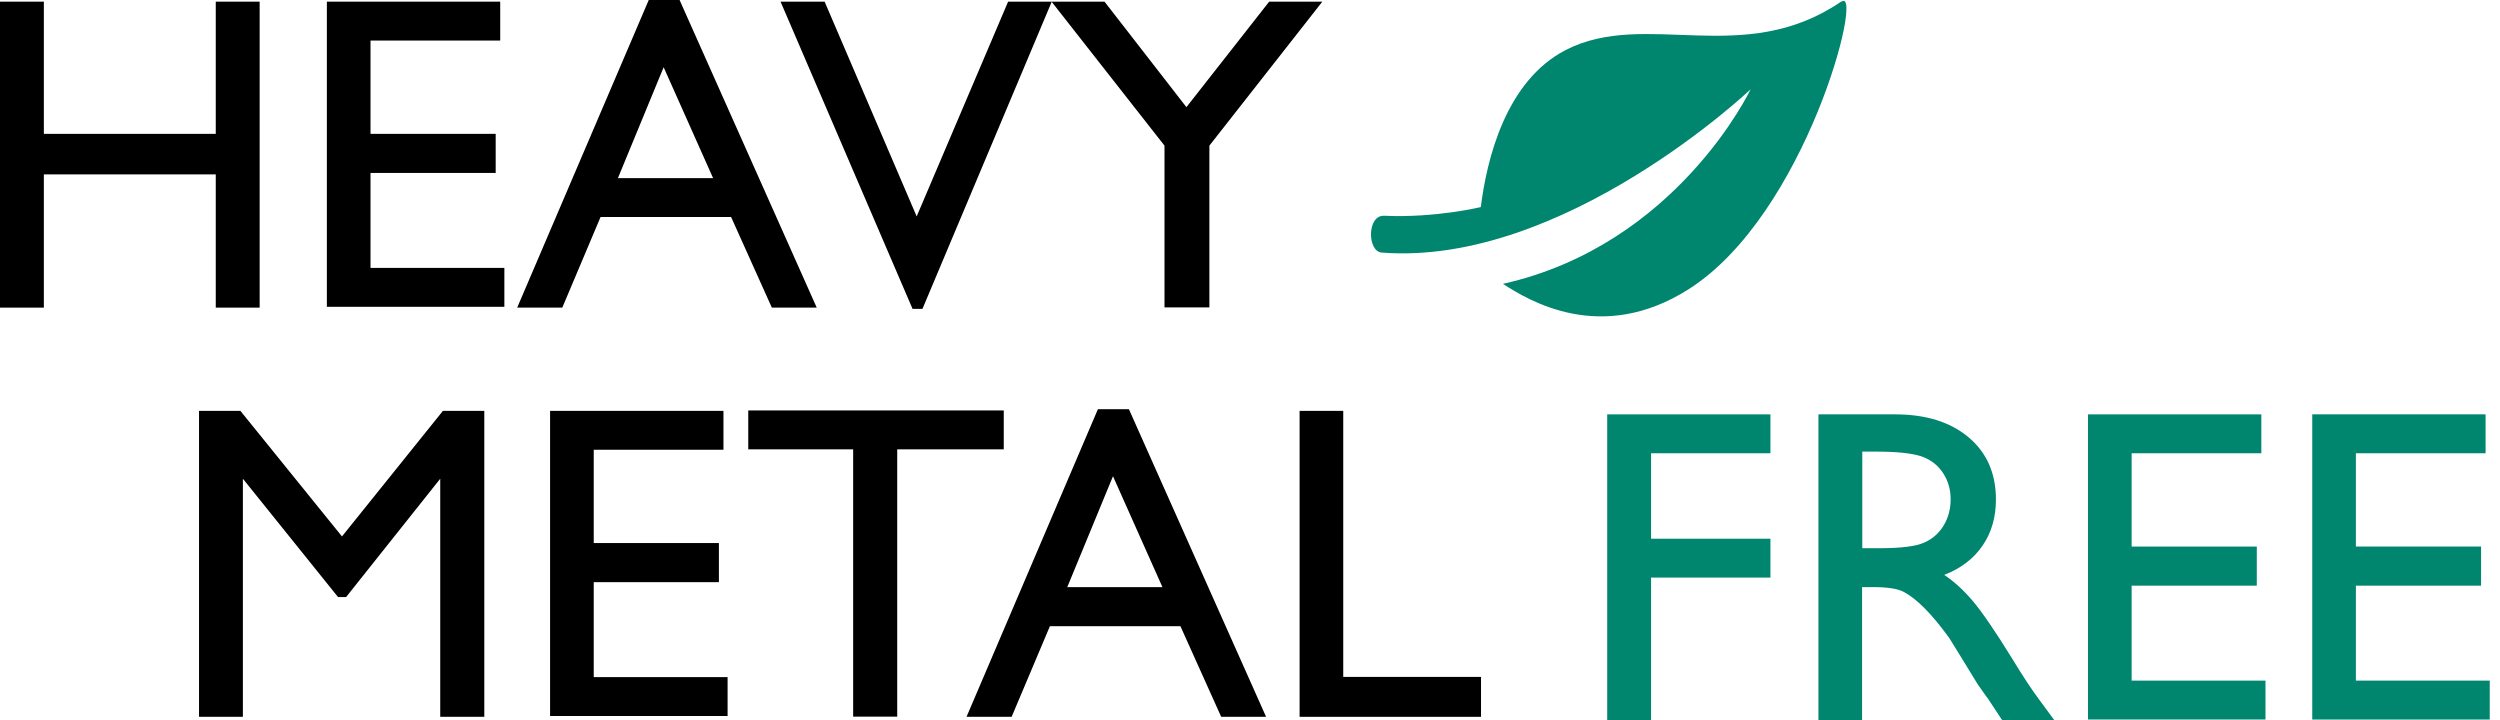 <svg width="118" height="34" viewBox="0 0 118 34" fill="none" xmlns="http://www.w3.org/2000/svg">
<g clip-path="url(#clip0_418_5117)">
<path d="M75.86 19.558H83.564V21.394H77.93V25.427H83.564V27.262H77.93V33.99H75.86V19.549V19.558Z" fill="#00866F"/>
<path d="M85.83 34V19.558H89.443C90.908 19.558 92.06 19.92 92.919 20.642C93.778 21.365 94.208 22.341 94.208 23.581C94.208 24.421 93.993 25.153 93.573 25.759C93.153 26.374 92.548 26.833 91.767 27.136C92.226 27.438 92.675 27.848 93.124 28.376C93.564 28.903 94.189 29.811 94.989 31.11C95.487 31.93 95.897 32.545 96.2 32.955L96.962 33.99H94.501L93.876 33.043C93.876 33.043 93.817 32.946 93.749 32.867L93.349 32.301L92.704 31.247L92.011 30.123C91.581 29.528 91.191 29.059 90.839 28.708C90.488 28.356 90.165 28.102 89.873 27.946C89.589 27.79 89.101 27.712 88.427 27.712H87.89V34H85.82H85.83ZM88.515 21.316H87.9V25.876H88.681C89.726 25.876 90.449 25.788 90.839 25.603C91.23 25.427 91.532 25.153 91.747 24.792C91.962 24.431 92.07 24.021 92.07 23.562C92.07 23.103 91.952 22.693 91.708 22.322C91.464 21.951 91.132 21.697 90.693 21.541C90.253 21.394 89.531 21.316 88.515 21.316Z" fill="#00866F"/>
<path d="M98.553 19.558H106.735V21.394H100.613V25.798H106.521V27.643H100.613V32.125H106.931V33.961H98.553V19.539V19.558Z" fill="#00866F"/>
<path d="M109.138 19.558H117.32V21.394H111.198V25.798H117.106V27.643H111.198V32.125H117.516V33.961H109.138V19.539V19.558Z" fill="#00866F"/>
<path d="M10.184 0.078H12.255V14.52H10.184V8.231H2.07V14.52H0V0.078H2.07V6.318H10.184V0.078Z" fill="black"/>
<path d="M15.428 0.078H23.61V1.914H17.488V6.318H23.396V8.163H17.488V12.645H23.806V14.481H15.428V0.078Z" fill="black"/>
<path d="M30.621 0H32.076L38.55 14.52H36.431L34.508 10.243H28.346L26.54 14.52H24.411L30.621 0ZM33.658 8.407L31.324 3.173L29.166 8.407H33.658Z" fill="black"/>
<path d="M47.583 0.078H49.643L43.54 14.578H43.072L36.842 0.078H38.922L43.267 10.214L47.583 0.078Z" fill="black"/>
<path d="M59.905 0.078H62.414L57.083 6.874V14.51H54.964V6.874L49.633 0.078H52.133L55.999 5.058L59.905 0.078Z" fill="black"/>
<path d="M20.925 19.393H22.859V33.834H20.779V22.596L16.336 28.181H15.955L11.464 22.596V33.834H9.394V19.393H11.347L16.141 25.32L20.906 19.393H20.925Z" fill="black"/>
<path d="M25.964 19.393H34.147V21.228H28.024V25.632H33.932V27.478H28.024V31.96H34.342V33.795H25.964V19.373V19.393Z" fill="black"/>
<path d="M35.318 19.373H47.377V21.209H42.349V33.825H40.269V21.209H35.318V19.373Z" fill="black"/>
<path d="M51.83 19.315H53.285L59.759 33.834H57.64L55.717 29.558H49.555L47.749 33.834H45.62L51.821 19.315H51.83ZM54.867 27.712L52.533 22.478L50.375 27.712H54.867Z" fill="black"/>
<path d="M61.331 19.393H63.401V31.95H69.904V33.834H61.341V19.393H61.331Z" fill="black"/>
<path d="M86.914 0.068C82.295 3.232 77.667 0.42 73.897 2.363C71.066 3.828 70.177 7.519 69.894 9.774C69.894 9.774 67.765 10.292 65.334 10.184C64.514 10.145 64.533 11.874 65.217 11.922C73.8 12.586 82.627 4.218 82.627 4.218C82.627 4.218 79.151 11.561 70.939 13.397C72.179 14.207 75.587 16.258 79.688 13.661C85.254 10.145 87.997 -0.664 86.923 0.078L86.914 0.068Z" fill="#00866F"/>
</g>
<defs>
<clipPath id="clip0_418_5117">
<rect width="117.516" height="34" fill="white"/>
</clipPath>
</defs>
</svg>

